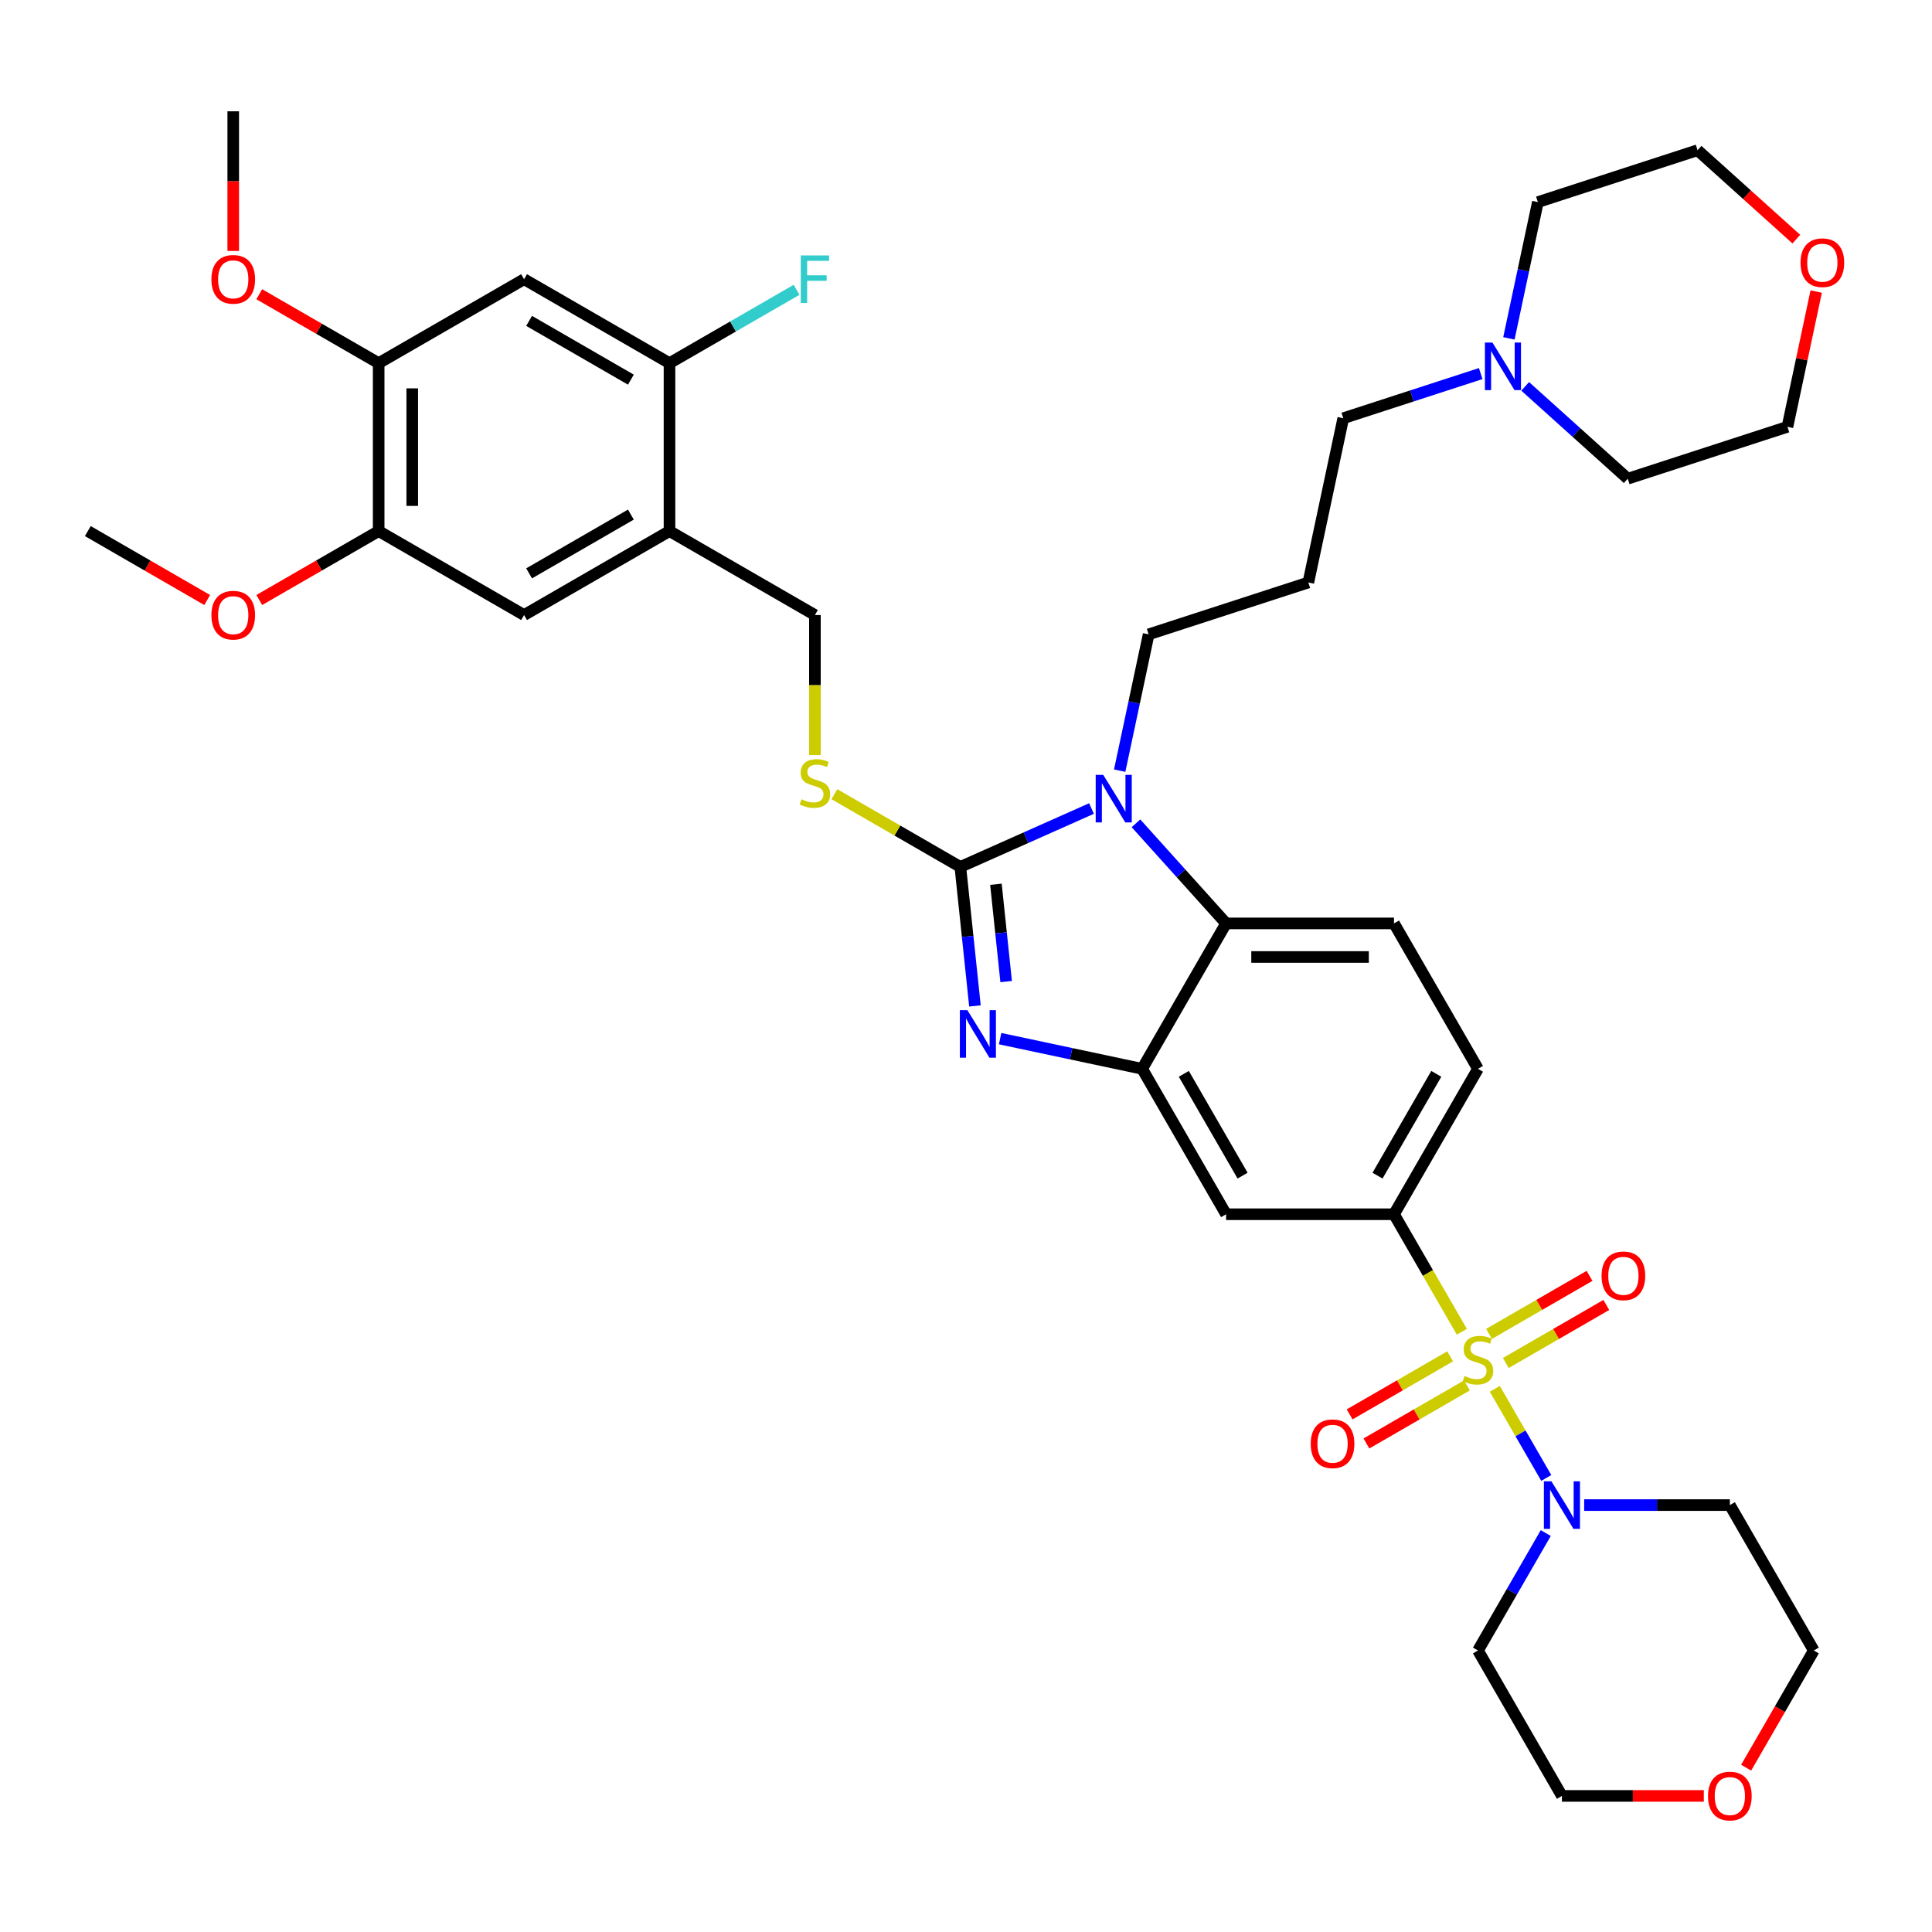 <?xml version='1.0' encoding='iso-8859-1'?>
<svg version='1.1' baseProfile='full'
              xmlns='http://www.w3.org/2000/svg'
                      xmlns:rdkit='http://www.rdkit.org/xml'
                      xmlns:xlink='http://www.w3.org/1999/xlink'
                  xml:space='preserve'
width='1000px' height='1000px' viewBox='0 0 1000 1000'>
<!-- END OF HEADER -->
<rect style='opacity:1.0;fill:#FFFFFF;stroke:none' width='1000' height='1000' x='0' y='0'> </rect>
<path class='bond-0' d='M 721.538,628.491 L 764.995,553.222' style='fill:none;fill-rule:evenodd;stroke:#000000;stroke-width:6px;stroke-linecap:butt;stroke-linejoin:miter;stroke-opacity:1' />
<path class='bond-0' d='M 713.003,608.509 L 743.422,555.821' style='fill:none;fill-rule:evenodd;stroke:#000000;stroke-width:6px;stroke-linecap:butt;stroke-linejoin:miter;stroke-opacity:1' />
<path class='bond-1' d='M 721.538,628.491 L 634.625,628.491' style='fill:none;fill-rule:evenodd;stroke:#000000;stroke-width:6px;stroke-linecap:butt;stroke-linejoin:miter;stroke-opacity:1' />
<path class='bond-2' d='M 721.538,628.491 L 739.096,658.903' style='fill:none;fill-rule:evenodd;stroke:#000000;stroke-width:6px;stroke-linecap:butt;stroke-linejoin:miter;stroke-opacity:1' />
<path class='bond-2' d='M 739.096,658.903 L 756.655,689.315' style='fill:none;fill-rule:evenodd;stroke:#CCCC00;stroke-width:6px;stroke-linecap:butt;stroke-linejoin:miter;stroke-opacity:1' />
<path class='bond-3' d='M 764.995,553.222 L 721.538,477.953' style='fill:none;fill-rule:evenodd;stroke:#000000;stroke-width:6px;stroke-linecap:butt;stroke-linejoin:miter;stroke-opacity:1' />
<path class='bond-4' d='M 721.538,477.953 L 634.625,477.953' style='fill:none;fill-rule:evenodd;stroke:#000000;stroke-width:6px;stroke-linecap:butt;stroke-linejoin:miter;stroke-opacity:1' />
<path class='bond-4' d='M 708.501,495.335 L 647.662,495.335' style='fill:none;fill-rule:evenodd;stroke:#000000;stroke-width:6px;stroke-linecap:butt;stroke-linejoin:miter;stroke-opacity:1' />
<path class='bond-5' d='M 634.625,628.491 L 591.168,553.222' style='fill:none;fill-rule:evenodd;stroke:#000000;stroke-width:6px;stroke-linecap:butt;stroke-linejoin:miter;stroke-opacity:1' />
<path class='bond-5' d='M 643.16,608.509 L 612.74,555.821' style='fill:none;fill-rule:evenodd;stroke:#000000;stroke-width:6px;stroke-linecap:butt;stroke-linejoin:miter;stroke-opacity:1' />
<path class='bond-6' d='M 773.716,718.865 L 787.029,741.925' style='fill:none;fill-rule:evenodd;stroke:#CCCC00;stroke-width:6px;stroke-linecap:butt;stroke-linejoin:miter;stroke-opacity:1' />
<path class='bond-6' d='M 787.029,741.925 L 800.343,764.985' style='fill:none;fill-rule:evenodd;stroke:#0000FF;stroke-width:6px;stroke-linecap:butt;stroke-linejoin:miter;stroke-opacity:1' />
<path class='bond-7' d='M 750.584,702.044 L 724.573,717.062' style='fill:none;fill-rule:evenodd;stroke:#CCCC00;stroke-width:6px;stroke-linecap:butt;stroke-linejoin:miter;stroke-opacity:1' />
<path class='bond-7' d='M 724.573,717.062 L 698.561,732.08' style='fill:none;fill-rule:evenodd;stroke:#FF0000;stroke-width:6px;stroke-linecap:butt;stroke-linejoin:miter;stroke-opacity:1' />
<path class='bond-7' d='M 759.276,717.098 L 733.264,732.115' style='fill:none;fill-rule:evenodd;stroke:#CCCC00;stroke-width:6px;stroke-linecap:butt;stroke-linejoin:miter;stroke-opacity:1' />
<path class='bond-7' d='M 733.264,732.115 L 707.252,747.133' style='fill:none;fill-rule:evenodd;stroke:#FF0000;stroke-width:6px;stroke-linecap:butt;stroke-linejoin:miter;stroke-opacity:1' />
<path class='bond-8' d='M 779.405,705.476 L 805.417,690.458' style='fill:none;fill-rule:evenodd;stroke:#CCCC00;stroke-width:6px;stroke-linecap:butt;stroke-linejoin:miter;stroke-opacity:1' />
<path class='bond-8' d='M 805.417,690.458 L 831.428,675.44' style='fill:none;fill-rule:evenodd;stroke:#FF0000;stroke-width:6px;stroke-linecap:butt;stroke-linejoin:miter;stroke-opacity:1' />
<path class='bond-8' d='M 770.714,690.422 L 796.725,675.404' style='fill:none;fill-rule:evenodd;stroke:#CCCC00;stroke-width:6px;stroke-linecap:butt;stroke-linejoin:miter;stroke-opacity:1' />
<path class='bond-8' d='M 796.725,675.404 L 822.737,660.386' style='fill:none;fill-rule:evenodd;stroke:#FF0000;stroke-width:6px;stroke-linecap:butt;stroke-linejoin:miter;stroke-opacity:1' />
<path class='bond-9' d='M 591.168,553.222 L 634.625,477.953' style='fill:none;fill-rule:evenodd;stroke:#000000;stroke-width:6px;stroke-linecap:butt;stroke-linejoin:miter;stroke-opacity:1' />
<path class='bond-10' d='M 591.168,553.222 L 554.415,545.409' style='fill:none;fill-rule:evenodd;stroke:#000000;stroke-width:6px;stroke-linecap:butt;stroke-linejoin:miter;stroke-opacity:1' />
<path class='bond-10' d='M 554.415,545.409 L 517.661,537.597' style='fill:none;fill-rule:evenodd;stroke:#0000FF;stroke-width:6px;stroke-linecap:butt;stroke-linejoin:miter;stroke-opacity:1' />
<path class='bond-11' d='M 634.625,477.953 L 611.3,452.048' style='fill:none;fill-rule:evenodd;stroke:#000000;stroke-width:6px;stroke-linecap:butt;stroke-linejoin:miter;stroke-opacity:1' />
<path class='bond-11' d='M 611.3,452.048 L 587.976,426.144' style='fill:none;fill-rule:evenodd;stroke:#0000FF;stroke-width:6px;stroke-linecap:butt;stroke-linejoin:miter;stroke-opacity:1' />
<path class='bond-12' d='M 564.961,418.487 L 531.015,433.6' style='fill:none;fill-rule:evenodd;stroke:#0000FF;stroke-width:6px;stroke-linecap:butt;stroke-linejoin:miter;stroke-opacity:1' />
<path class='bond-12' d='M 531.015,433.6 L 497.069,448.714' style='fill:none;fill-rule:evenodd;stroke:#000000;stroke-width:6px;stroke-linecap:butt;stroke-linejoin:miter;stroke-opacity:1' />
<path class='bond-13' d='M 579.546,398.884 L 587.042,363.616' style='fill:none;fill-rule:evenodd;stroke:#0000FF;stroke-width:6px;stroke-linecap:butt;stroke-linejoin:miter;stroke-opacity:1' />
<path class='bond-13' d='M 587.042,363.616 L 594.539,328.349' style='fill:none;fill-rule:evenodd;stroke:#000000;stroke-width:6px;stroke-linecap:butt;stroke-linejoin:miter;stroke-opacity:1' />
<path class='bond-14' d='M 497.069,448.714 L 500.851,484.693' style='fill:none;fill-rule:evenodd;stroke:#000000;stroke-width:6px;stroke-linecap:butt;stroke-linejoin:miter;stroke-opacity:1' />
<path class='bond-14' d='M 500.851,484.693 L 504.632,520.672' style='fill:none;fill-rule:evenodd;stroke:#0000FF;stroke-width:6px;stroke-linecap:butt;stroke-linejoin:miter;stroke-opacity:1' />
<path class='bond-14' d='M 515.491,457.691 L 518.138,482.876' style='fill:none;fill-rule:evenodd;stroke:#000000;stroke-width:6px;stroke-linecap:butt;stroke-linejoin:miter;stroke-opacity:1' />
<path class='bond-14' d='M 518.138,482.876 L 520.785,508.061' style='fill:none;fill-rule:evenodd;stroke:#0000FF;stroke-width:6px;stroke-linecap:butt;stroke-linejoin:miter;stroke-opacity:1' />
<path class='bond-15' d='M 497.069,448.714 L 464.467,429.891' style='fill:none;fill-rule:evenodd;stroke:#000000;stroke-width:6px;stroke-linecap:butt;stroke-linejoin:miter;stroke-opacity:1' />
<path class='bond-15' d='M 464.467,429.891 L 431.865,411.068' style='fill:none;fill-rule:evenodd;stroke:#CCCC00;stroke-width:6px;stroke-linecap:butt;stroke-linejoin:miter;stroke-opacity:1' />
<path class='bond-16' d='M 421.8,390.813 L 421.8,354.578' style='fill:none;fill-rule:evenodd;stroke:#CCCC00;stroke-width:6px;stroke-linecap:butt;stroke-linejoin:miter;stroke-opacity:1' />
<path class='bond-16' d='M 421.8,354.578 L 421.8,318.344' style='fill:none;fill-rule:evenodd;stroke:#000000;stroke-width:6px;stroke-linecap:butt;stroke-linejoin:miter;stroke-opacity:1' />
<path class='bond-17' d='M 195.993,274.888 L 195.993,187.974' style='fill:none;fill-rule:evenodd;stroke:#000000;stroke-width:6px;stroke-linecap:butt;stroke-linejoin:miter;stroke-opacity:1' />
<path class='bond-17' d='M 213.375,261.851 L 213.375,201.011' style='fill:none;fill-rule:evenodd;stroke:#000000;stroke-width:6px;stroke-linecap:butt;stroke-linejoin:miter;stroke-opacity:1' />
<path class='bond-18' d='M 195.993,274.888 L 271.262,318.344' style='fill:none;fill-rule:evenodd;stroke:#000000;stroke-width:6px;stroke-linecap:butt;stroke-linejoin:miter;stroke-opacity:1' />
<path class='bond-19' d='M 195.993,274.888 L 165.094,292.727' style='fill:none;fill-rule:evenodd;stroke:#000000;stroke-width:6px;stroke-linecap:butt;stroke-linejoin:miter;stroke-opacity:1' />
<path class='bond-19' d='M 165.094,292.727 L 134.195,310.566' style='fill:none;fill-rule:evenodd;stroke:#FF0000;stroke-width:6px;stroke-linecap:butt;stroke-linejoin:miter;stroke-opacity:1' />
<path class='bond-20' d='M 800.091,793.509 L 782.543,823.903' style='fill:none;fill-rule:evenodd;stroke:#0000FF;stroke-width:6px;stroke-linecap:butt;stroke-linejoin:miter;stroke-opacity:1' />
<path class='bond-20' d='M 782.543,823.903 L 764.995,854.298' style='fill:none;fill-rule:evenodd;stroke:#000000;stroke-width:6px;stroke-linecap:butt;stroke-linejoin:miter;stroke-opacity:1' />
<path class='bond-21' d='M 819.959,779.029 L 857.662,779.029' style='fill:none;fill-rule:evenodd;stroke:#0000FF;stroke-width:6px;stroke-linecap:butt;stroke-linejoin:miter;stroke-opacity:1' />
<path class='bond-21' d='M 857.662,779.029 L 895.365,779.029' style='fill:none;fill-rule:evenodd;stroke:#000000;stroke-width:6px;stroke-linecap:butt;stroke-linejoin:miter;stroke-opacity:1' />
<path class='bond-22' d='M 764.995,854.298 L 808.451,929.567' style='fill:none;fill-rule:evenodd;stroke:#000000;stroke-width:6px;stroke-linecap:butt;stroke-linejoin:miter;stroke-opacity:1' />
<path class='bond-23' d='M 808.451,929.567 L 845.172,929.567' style='fill:none;fill-rule:evenodd;stroke:#000000;stroke-width:6px;stroke-linecap:butt;stroke-linejoin:miter;stroke-opacity:1' />
<path class='bond-23' d='M 845.172,929.567 L 881.893,929.567' style='fill:none;fill-rule:evenodd;stroke:#FF0000;stroke-width:6px;stroke-linecap:butt;stroke-linejoin:miter;stroke-opacity:1' />
<path class='bond-24' d='M 903.805,914.948 L 921.313,884.623' style='fill:none;fill-rule:evenodd;stroke:#FF0000;stroke-width:6px;stroke-linecap:butt;stroke-linejoin:miter;stroke-opacity:1' />
<path class='bond-24' d='M 921.313,884.623 L 938.821,854.298' style='fill:none;fill-rule:evenodd;stroke:#000000;stroke-width:6px;stroke-linecap:butt;stroke-linejoin:miter;stroke-opacity:1' />
<path class='bond-25' d='M 938.821,854.298 L 895.365,779.029' style='fill:none;fill-rule:evenodd;stroke:#000000;stroke-width:6px;stroke-linecap:butt;stroke-linejoin:miter;stroke-opacity:1' />
<path class='bond-26' d='M 594.539,328.349 L 677.198,301.492' style='fill:none;fill-rule:evenodd;stroke:#000000;stroke-width:6px;stroke-linecap:butt;stroke-linejoin:miter;stroke-opacity:1' />
<path class='bond-27' d='M 677.198,301.492 L 695.268,216.478' style='fill:none;fill-rule:evenodd;stroke:#000000;stroke-width:6px;stroke-linecap:butt;stroke-linejoin:miter;stroke-opacity:1' />
<path class='bond-28' d='M 695.268,216.478 L 730.844,204.918' style='fill:none;fill-rule:evenodd;stroke:#000000;stroke-width:6px;stroke-linecap:butt;stroke-linejoin:miter;stroke-opacity:1' />
<path class='bond-28' d='M 730.844,204.918 L 766.421,193.359' style='fill:none;fill-rule:evenodd;stroke:#0000FF;stroke-width:6px;stroke-linecap:butt;stroke-linejoin:miter;stroke-opacity:1' />
<path class='bond-29' d='M 789.435,199.981 L 815.976,223.879' style='fill:none;fill-rule:evenodd;stroke:#0000FF;stroke-width:6px;stroke-linecap:butt;stroke-linejoin:miter;stroke-opacity:1' />
<path class='bond-29' d='M 815.976,223.879 L 842.517,247.776' style='fill:none;fill-rule:evenodd;stroke:#000000;stroke-width:6px;stroke-linecap:butt;stroke-linejoin:miter;stroke-opacity:1' />
<path class='bond-30' d='M 781.006,175.14 L 788.502,139.873' style='fill:none;fill-rule:evenodd;stroke:#0000FF;stroke-width:6px;stroke-linecap:butt;stroke-linejoin:miter;stroke-opacity:1' />
<path class='bond-30' d='M 788.502,139.873 L 795.998,104.606' style='fill:none;fill-rule:evenodd;stroke:#000000;stroke-width:6px;stroke-linecap:butt;stroke-linejoin:miter;stroke-opacity:1' />
<path class='bond-31' d='M 842.517,247.776 L 925.176,220.919' style='fill:none;fill-rule:evenodd;stroke:#000000;stroke-width:6px;stroke-linecap:butt;stroke-linejoin:miter;stroke-opacity:1' />
<path class='bond-32' d='M 925.176,220.919 L 932.617,185.912' style='fill:none;fill-rule:evenodd;stroke:#000000;stroke-width:6px;stroke-linecap:butt;stroke-linejoin:miter;stroke-opacity:1' />
<path class='bond-32' d='M 932.617,185.912 L 940.058,150.906' style='fill:none;fill-rule:evenodd;stroke:#FF0000;stroke-width:6px;stroke-linecap:butt;stroke-linejoin:miter;stroke-opacity:1' />
<path class='bond-33' d='M 929.775,123.775 L 904.216,100.762' style='fill:none;fill-rule:evenodd;stroke:#FF0000;stroke-width:6px;stroke-linecap:butt;stroke-linejoin:miter;stroke-opacity:1' />
<path class='bond-33' d='M 904.216,100.762 L 878.658,77.748' style='fill:none;fill-rule:evenodd;stroke:#000000;stroke-width:6px;stroke-linecap:butt;stroke-linejoin:miter;stroke-opacity:1' />
<path class='bond-34' d='M 878.658,77.748 L 795.998,104.606' style='fill:none;fill-rule:evenodd;stroke:#000000;stroke-width:6px;stroke-linecap:butt;stroke-linejoin:miter;stroke-opacity:1' />
<path class='bond-35' d='M 195.993,187.974 L 271.262,144.518' style='fill:none;fill-rule:evenodd;stroke:#000000;stroke-width:6px;stroke-linecap:butt;stroke-linejoin:miter;stroke-opacity:1' />
<path class='bond-36' d='M 195.993,187.974 L 165.094,170.135' style='fill:none;fill-rule:evenodd;stroke:#000000;stroke-width:6px;stroke-linecap:butt;stroke-linejoin:miter;stroke-opacity:1' />
<path class='bond-36' d='M 165.094,170.135 L 134.195,152.296' style='fill:none;fill-rule:evenodd;stroke:#FF0000;stroke-width:6px;stroke-linecap:butt;stroke-linejoin:miter;stroke-opacity:1' />
<path class='bond-37' d='M 271.262,318.344 L 346.531,274.888' style='fill:none;fill-rule:evenodd;stroke:#000000;stroke-width:6px;stroke-linecap:butt;stroke-linejoin:miter;stroke-opacity:1' />
<path class='bond-37' d='M 273.861,296.772 L 326.549,266.352' style='fill:none;fill-rule:evenodd;stroke:#000000;stroke-width:6px;stroke-linecap:butt;stroke-linejoin:miter;stroke-opacity:1' />
<path class='bond-38' d='M 107.252,310.566 L 76.353,292.727' style='fill:none;fill-rule:evenodd;stroke:#FF0000;stroke-width:6px;stroke-linecap:butt;stroke-linejoin:miter;stroke-opacity:1' />
<path class='bond-38' d='M 76.353,292.727 L 45.455,274.888' style='fill:none;fill-rule:evenodd;stroke:#000000;stroke-width:6px;stroke-linecap:butt;stroke-linejoin:miter;stroke-opacity:1' />
<path class='bond-39' d='M 271.262,144.518 L 346.531,187.974' style='fill:none;fill-rule:evenodd;stroke:#000000;stroke-width:6px;stroke-linecap:butt;stroke-linejoin:miter;stroke-opacity:1' />
<path class='bond-39' d='M 273.861,166.09 L 326.549,196.51' style='fill:none;fill-rule:evenodd;stroke:#000000;stroke-width:6px;stroke-linecap:butt;stroke-linejoin:miter;stroke-opacity:1' />
<path class='bond-40' d='M 120.724,129.899 L 120.724,93.752' style='fill:none;fill-rule:evenodd;stroke:#FF0000;stroke-width:6px;stroke-linecap:butt;stroke-linejoin:miter;stroke-opacity:1' />
<path class='bond-40' d='M 120.724,93.752 L 120.724,57.604' style='fill:none;fill-rule:evenodd;stroke:#000000;stroke-width:6px;stroke-linecap:butt;stroke-linejoin:miter;stroke-opacity:1' />
<path class='bond-41' d='M 346.531,274.888 L 421.8,318.344' style='fill:none;fill-rule:evenodd;stroke:#000000;stroke-width:6px;stroke-linecap:butt;stroke-linejoin:miter;stroke-opacity:1' />
<path class='bond-42' d='M 346.531,274.888 L 346.531,187.974' style='fill:none;fill-rule:evenodd;stroke:#000000;stroke-width:6px;stroke-linecap:butt;stroke-linejoin:miter;stroke-opacity:1' />
<path class='bond-43' d='M 346.531,187.974 L 379.42,168.986' style='fill:none;fill-rule:evenodd;stroke:#000000;stroke-width:6px;stroke-linecap:butt;stroke-linejoin:miter;stroke-opacity:1' />
<path class='bond-43' d='M 379.42,168.986 L 412.309,149.997' style='fill:none;fill-rule:evenodd;stroke:#33CCCC;stroke-width:6px;stroke-linecap:butt;stroke-linejoin:miter;stroke-opacity:1' />
<path  class='atom-4' d='M 758.042 712.208
Q 758.32 712.312, 759.467 712.799
Q 760.614 713.286, 761.866 713.598
Q 763.152 713.877, 764.404 713.877
Q 766.733 713.877, 768.089 712.764
Q 769.445 711.617, 769.445 709.635
Q 769.445 708.279, 768.749 707.445
Q 768.089 706.611, 767.046 706.159
Q 766.003 705.707, 764.265 705.185
Q 762.074 704.525, 760.753 703.899
Q 759.467 703.273, 758.528 701.952
Q 757.624 700.631, 757.624 698.406
Q 757.624 695.312, 759.71 693.4
Q 761.831 691.488, 766.003 691.488
Q 768.854 691.488, 772.087 692.844
L 771.287 695.52
Q 768.332 694.304, 766.107 694.304
Q 763.708 694.304, 762.387 695.312
Q 761.066 696.285, 761.101 697.989
Q 761.101 699.31, 761.761 700.109
Q 762.457 700.909, 763.43 701.361
Q 764.438 701.813, 766.107 702.334
Q 768.332 703.03, 769.653 703.725
Q 770.974 704.42, 771.913 705.846
Q 772.886 707.236, 772.886 709.635
Q 772.886 713.042, 770.592 714.885
Q 768.332 716.693, 764.543 716.693
Q 762.352 716.693, 760.684 716.206
Q 759.05 715.754, 757.103 714.954
L 758.042 712.208
' fill='#CCCC00'/>
<path  class='atom-5' d='M 678.427 747.286
Q 678.427 741.376, 681.347 738.073
Q 684.267 734.77, 689.726 734.77
Q 695.184 734.77, 698.104 738.073
Q 701.024 741.376, 701.024 747.286
Q 701.024 753.266, 698.069 756.673
Q 695.114 760.045, 689.726 760.045
Q 684.302 760.045, 681.347 756.673
Q 678.427 753.3, 678.427 747.286
M 689.726 757.264
Q 693.48 757.264, 695.497 754.761
Q 697.548 752.223, 697.548 747.286
Q 697.548 742.454, 695.497 740.02
Q 693.48 737.552, 689.726 737.552
Q 685.971 737.552, 683.92 739.985
Q 681.903 742.419, 681.903 747.286
Q 681.903 752.257, 683.92 754.761
Q 685.971 757.264, 689.726 757.264
' fill='#FF0000'/>
<path  class='atom-6' d='M 828.965 660.373
Q 828.965 654.463, 831.885 651.16
Q 834.806 647.857, 840.264 647.857
Q 845.722 647.857, 848.642 651.16
Q 851.562 654.463, 851.562 660.373
Q 851.562 666.352, 848.607 669.759
Q 845.652 673.132, 840.264 673.132
Q 834.84 673.132, 831.885 669.759
Q 828.965 666.387, 828.965 660.373
M 840.264 670.35
Q 844.018 670.35, 846.035 667.847
Q 848.086 665.309, 848.086 660.373
Q 848.086 655.54, 846.035 653.107
Q 844.018 650.638, 840.264 650.638
Q 836.509 650.638, 834.458 653.072
Q 832.442 655.506, 832.442 660.373
Q 832.442 665.344, 834.458 667.847
Q 836.509 670.35, 840.264 670.35
' fill='#FF0000'/>
<path  class='atom-9' d='M 571.028 401.056
L 579.093 414.093
Q 579.893 415.38, 581.179 417.709
Q 582.465 420.038, 582.535 420.177
L 582.535 401.056
L 585.803 401.056
L 585.803 425.67
L 582.431 425.67
L 573.774 411.417
Q 572.766 409.748, 571.688 407.836
Q 570.645 405.924, 570.332 405.333
L 570.332 425.67
L 567.134 425.67
L 567.134 401.056
L 571.028 401.056
' fill='#0000FF'/>
<path  class='atom-11' d='M 500.713 522.844
L 508.779 535.881
Q 509.578 537.168, 510.865 539.497
Q 512.151 541.826, 512.221 541.965
L 512.221 522.844
L 515.489 522.844
L 515.489 547.458
L 512.116 547.458
L 503.46 533.204
Q 502.452 531.536, 501.374 529.624
Q 500.331 527.712, 500.018 527.121
L 500.018 547.458
L 496.82 547.458
L 496.82 522.844
L 500.713 522.844
' fill='#0000FF'/>
<path  class='atom-12' d='M 414.847 413.706
Q 415.125 413.81, 416.272 414.297
Q 417.42 414.783, 418.671 415.096
Q 419.958 415.374, 421.209 415.374
Q 423.538 415.374, 424.894 414.262
Q 426.25 413.115, 426.25 411.133
Q 426.25 409.777, 425.555 408.943
Q 424.894 408.108, 423.851 407.656
Q 422.808 407.204, 421.07 406.683
Q 418.88 406.022, 417.559 405.397
Q 416.272 404.771, 415.334 403.45
Q 414.43 402.129, 414.43 399.904
Q 414.43 396.81, 416.516 394.897
Q 418.636 392.985, 422.808 392.985
Q 425.659 392.985, 428.892 394.341
L 428.093 397.018
Q 425.138 395.801, 422.913 395.801
Q 420.514 395.801, 419.193 396.81
Q 417.872 397.783, 417.906 399.487
Q 417.906 400.808, 418.567 401.607
Q 419.262 402.407, 420.236 402.859
Q 421.244 403.311, 422.913 403.832
Q 425.138 404.527, 426.459 405.223
Q 427.78 405.918, 428.718 407.343
Q 429.692 408.734, 429.692 411.133
Q 429.692 414.54, 427.397 416.382
Q 425.138 418.19, 421.348 418.19
Q 419.158 418.19, 417.489 417.704
Q 415.855 417.252, 413.908 416.452
L 414.847 413.706
' fill='#CCCC00'/>
<path  class='atom-14' d='M 803.011 766.722
L 811.076 779.759
Q 811.876 781.045, 813.162 783.375
Q 814.448 785.704, 814.518 785.843
L 814.518 766.722
L 817.786 766.722
L 817.786 791.336
L 814.414 791.336
L 805.757 777.082
Q 804.749 775.413, 803.671 773.501
Q 802.628 771.589, 802.315 770.998
L 802.315 791.336
L 799.117 791.336
L 799.117 766.722
L 803.011 766.722
' fill='#0000FF'/>
<path  class='atom-17' d='M 884.066 929.637
Q 884.066 923.727, 886.986 920.424
Q 889.906 917.121, 895.365 917.121
Q 900.823 917.121, 903.743 920.424
Q 906.663 923.727, 906.663 929.637
Q 906.663 935.616, 903.708 939.023
Q 900.753 942.396, 895.365 942.396
Q 889.941 942.396, 886.986 939.023
Q 884.066 935.651, 884.066 929.637
M 895.365 939.614
Q 899.119 939.614, 901.136 937.111
Q 903.187 934.573, 903.187 929.637
Q 903.187 924.804, 901.136 922.371
Q 899.119 919.902, 895.365 919.902
Q 891.61 919.902, 889.559 922.336
Q 887.542 924.77, 887.542 929.637
Q 887.542 934.608, 889.559 937.111
Q 891.61 939.614, 895.365 939.614
' fill='#FF0000'/>
<path  class='atom-23' d='M 772.487 177.313
L 780.553 190.35
Q 781.352 191.636, 782.639 193.966
Q 783.925 196.295, 783.994 196.434
L 783.994 177.313
L 787.262 177.313
L 787.262 201.927
L 783.89 201.927
L 775.234 187.673
Q 774.225 186.004, 773.148 184.092
Q 772.105 182.18, 771.792 181.589
L 771.792 201.927
L 768.593 201.927
L 768.593 177.313
L 772.487 177.313
' fill='#0000FF'/>
<path  class='atom-26' d='M 931.948 135.974
Q 931.948 130.064, 934.868 126.761
Q 937.789 123.459, 943.247 123.459
Q 948.705 123.459, 951.625 126.761
Q 954.545 130.064, 954.545 135.974
Q 954.545 141.954, 951.59 145.361
Q 948.635 148.733, 943.247 148.733
Q 937.823 148.733, 934.868 145.361
Q 931.948 141.989, 931.948 135.974
M 943.247 145.952
Q 947.001 145.952, 949.018 143.449
Q 951.069 140.911, 951.069 135.974
Q 951.069 131.142, 949.018 128.708
Q 947.001 126.24, 943.247 126.24
Q 939.492 126.24, 937.441 128.673
Q 935.425 131.107, 935.425 135.974
Q 935.425 140.946, 937.441 143.449
Q 939.492 145.952, 943.247 145.952
' fill='#FF0000'/>
<path  class='atom-31' d='M 109.425 318.414
Q 109.425 312.504, 112.345 309.201
Q 115.265 305.898, 120.724 305.898
Q 126.182 305.898, 129.102 309.201
Q 132.022 312.504, 132.022 318.414
Q 132.022 324.393, 129.067 327.8
Q 126.112 331.173, 120.724 331.173
Q 115.3 331.173, 112.345 327.8
Q 109.425 324.428, 109.425 318.414
M 120.724 328.391
Q 124.478 328.391, 126.495 325.888
Q 128.546 323.35, 128.546 318.414
Q 128.546 313.581, 126.495 311.148
Q 124.478 308.68, 120.724 308.68
Q 116.969 308.68, 114.918 311.113
Q 112.901 313.547, 112.901 318.414
Q 112.901 323.385, 114.918 325.888
Q 116.969 328.391, 120.724 328.391
' fill='#FF0000'/>
<path  class='atom-33' d='M 109.425 144.587
Q 109.425 138.677, 112.345 135.374
Q 115.265 132.072, 120.724 132.072
Q 126.182 132.072, 129.102 135.374
Q 132.022 138.677, 132.022 144.587
Q 132.022 150.567, 129.067 153.974
Q 126.112 157.346, 120.724 157.346
Q 115.3 157.346, 112.345 153.974
Q 109.425 150.602, 109.425 144.587
M 120.724 154.565
Q 124.478 154.565, 126.495 152.062
Q 128.546 149.524, 128.546 144.587
Q 128.546 139.755, 126.495 137.321
Q 124.478 134.853, 120.724 134.853
Q 116.969 134.853, 114.918 137.287
Q 112.901 139.72, 112.901 144.587
Q 112.901 149.559, 114.918 152.062
Q 116.969 154.565, 120.724 154.565
' fill='#FF0000'/>
<path  class='atom-39' d='M 414.482 132.211
L 429.118 132.211
L 429.118 135.027
L 417.785 135.027
L 417.785 142.501
L 427.867 142.501
L 427.867 145.352
L 417.785 145.352
L 417.785 156.825
L 414.482 156.825
L 414.482 132.211
' fill='#33CCCC'/>
</svg>
